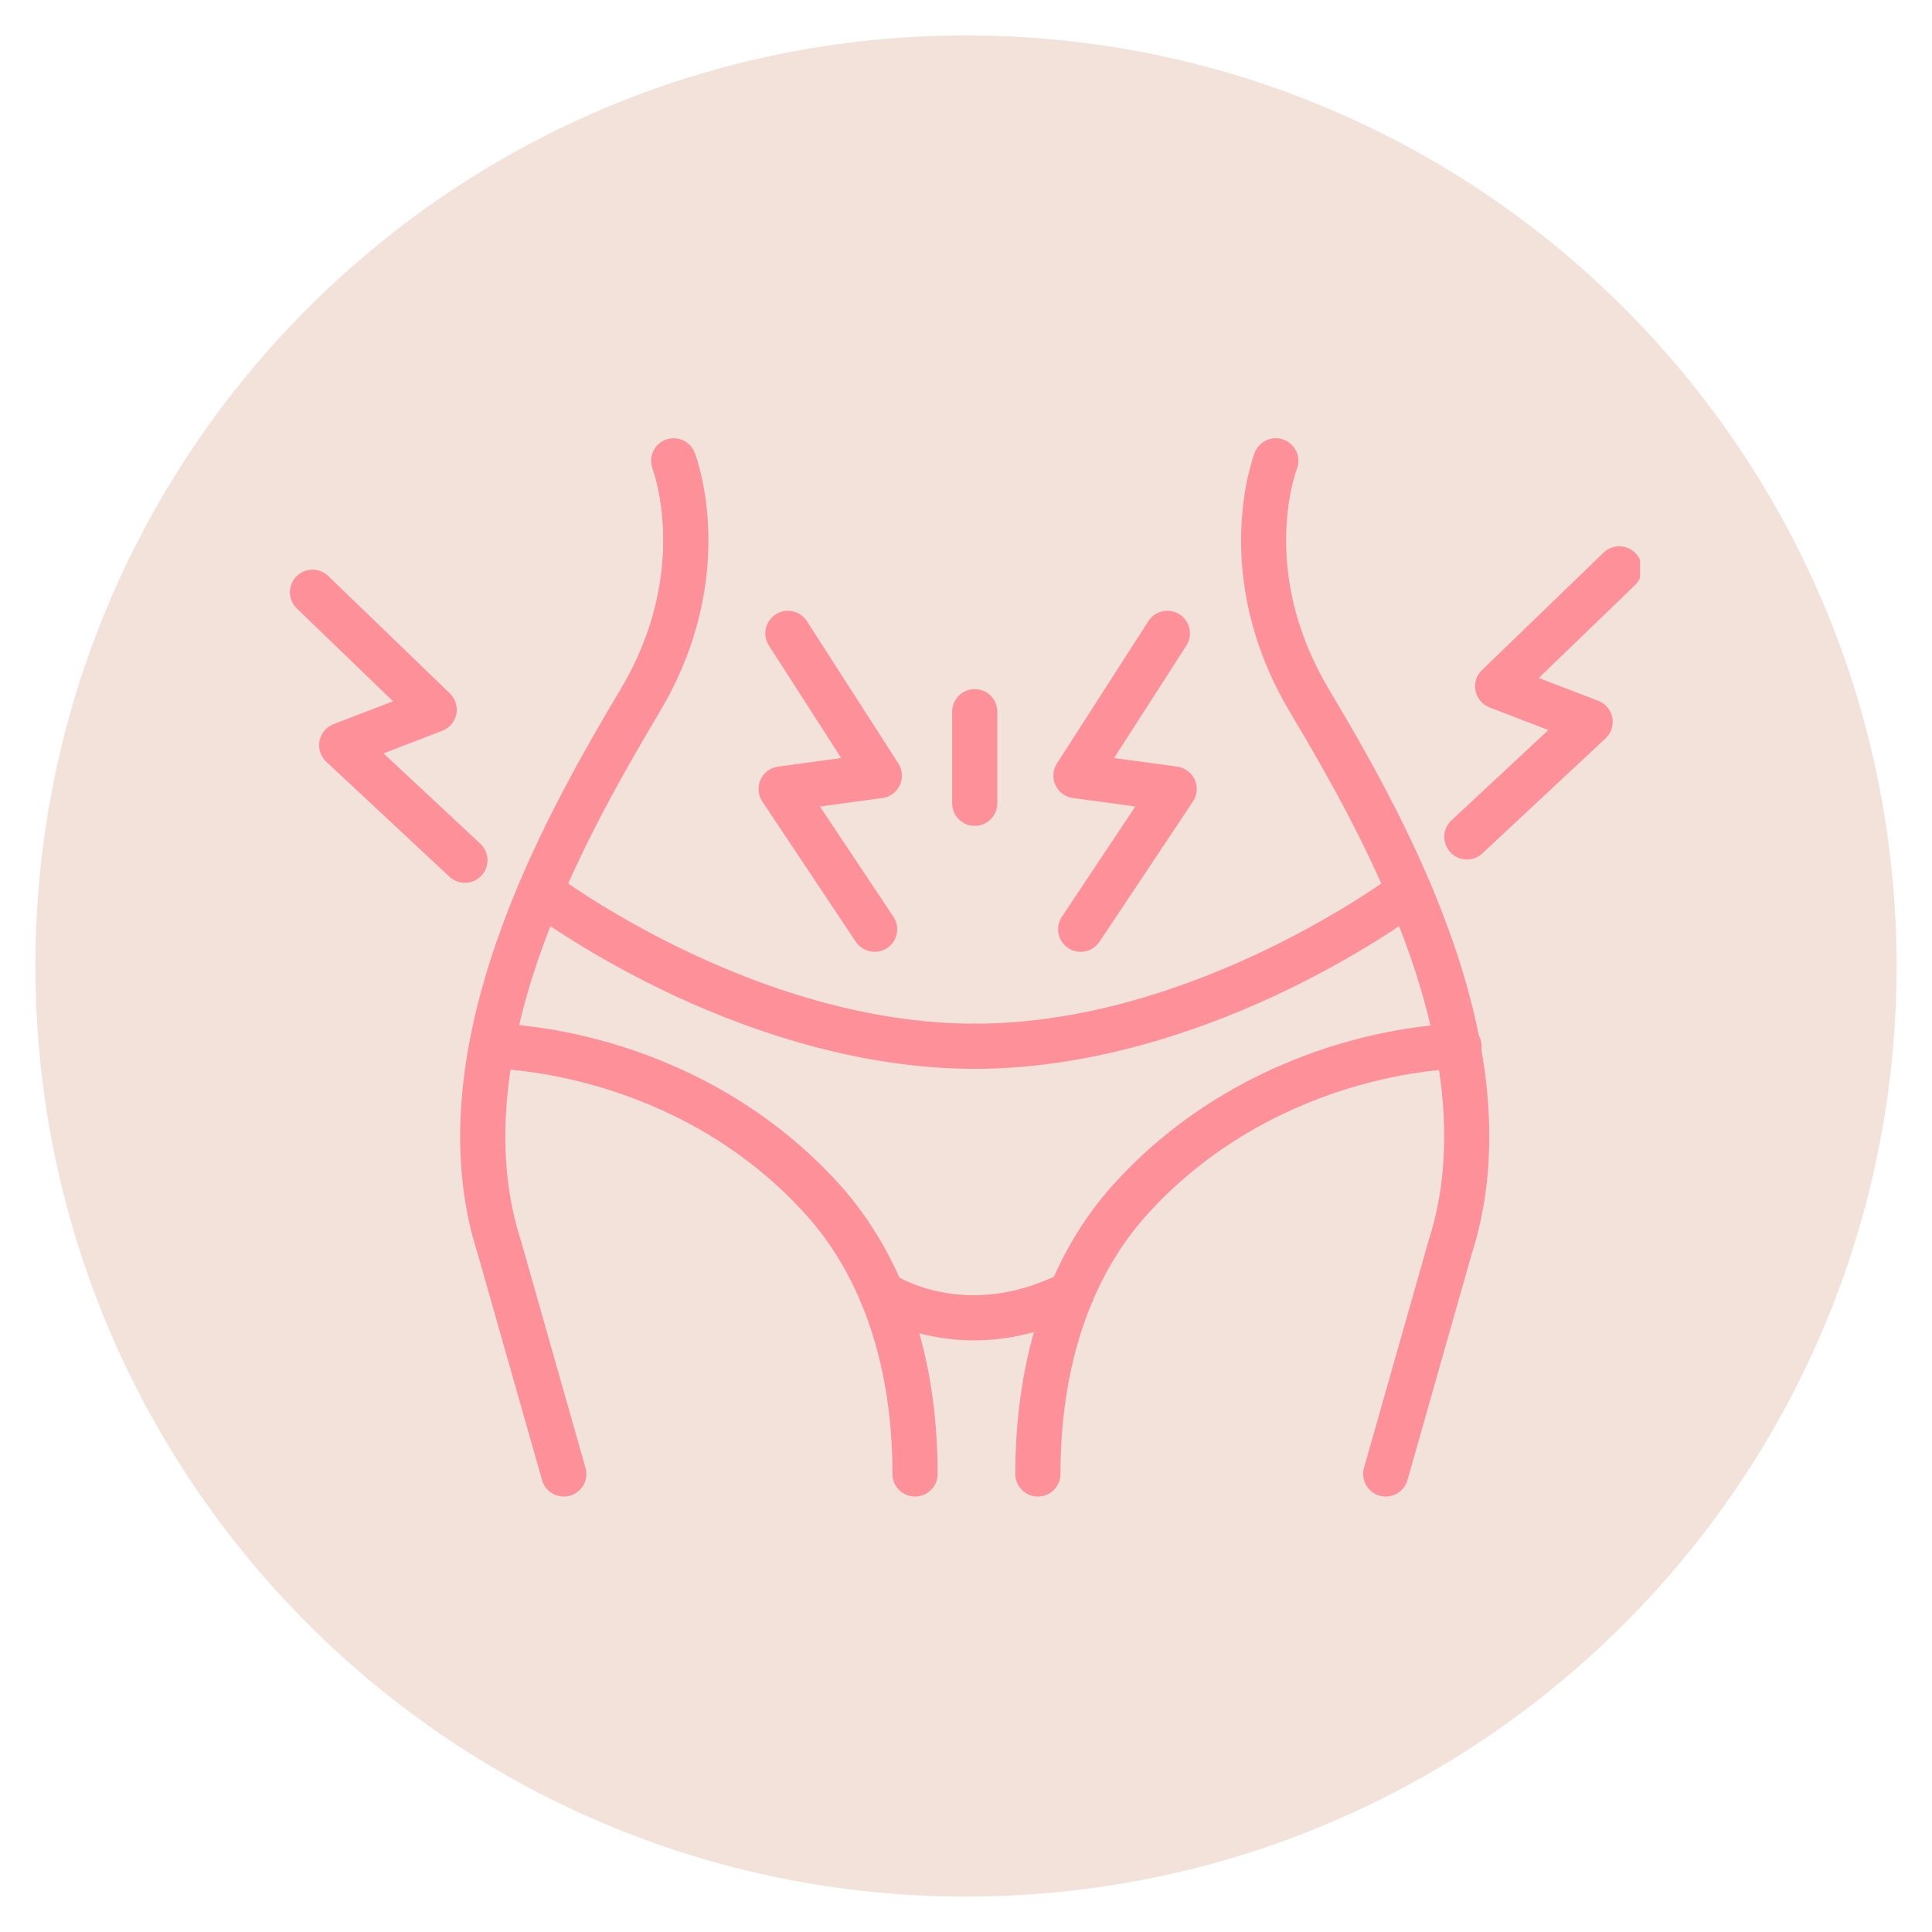 <svg version="1.0" preserveAspectRatio="xMidYMid meet" height="200" viewBox="0 0 150 150" zoomAndPan="magnify" width="200" xmlns:xlink="http://www.w3.org/1999/xlink" xmlns="http://www.w3.org/2000/svg"><defs><clipPath id="230f4e23e5"><path clip-rule="nonzero" d="M 2.75 2.75 L 147.25 2.75 L 147.25 147.25 L 2.75 147.25 Z M 2.75 2.75"></path></clipPath><clipPath id="cfcde2fa59"><path clip-rule="nonzero" d="M 75 2.75 C 35.098 2.75 2.75 35.098 2.75 75 C 2.75 114.902 35.098 147.25 75 147.25 C 114.902 147.25 147.25 114.902 147.25 75 C 147.25 35.098 114.902 2.75 75 2.75 Z M 75 2.75"></path></clipPath><clipPath id="b3fa904665"><path clip-rule="nonzero" d="M 35 34 L 55 34 L 55 116.289 L 35 116.289 Z M 35 34"></path></clipPath><clipPath id="c94bc2b156"><path clip-rule="nonzero" d="M 78 79 L 116 79 L 116 116.289 L 78 116.289 Z M 78 79"></path></clipPath><clipPath id="4310bc0f48"><path clip-rule="nonzero" d="M 36 79 L 73 79 L 73 116.289 L 36 116.289 Z M 36 79"></path></clipPath><clipPath id="830412b18c"><path clip-rule="nonzero" d="M 96 34 L 116 34 L 116 116.289 L 96 116.289 Z M 96 34"></path></clipPath><clipPath id="a3700621d6"><path clip-rule="nonzero" d="M 22.336 44 L 38 44 L 38 69 L 22.336 69 Z M 22.336 44"></path></clipPath><clipPath id="0f9f98d2e7"><path clip-rule="nonzero" d="M 112 42 L 127.336 42 L 127.336 67 L 112 67 Z M 112 42"></path></clipPath></defs><g clip-path="url(#230f4e23e5)"><g clip-path="url(#cfcde2fa59)"><path fill-rule="nonzero" fill-opacity="1" d="M 2.75 2.75 L 147.25 2.75 L 147.25 147.25 L 2.75 147.25 Z M 2.75 2.75" fill="#f3e2da"></path></g></g><g clip-path="url(#b3fa904665)"><path fill-rule="nonzero" fill-opacity="1" d="M 43.77 116.191 C 43.004 116.191 42.305 115.688 42.086 114.918 L 37.082 97.324 C 34.875 90.43 35.367 82.293 38.543 73.137 C 41.051 65.906 44.664 59.418 48.199 53.484 C 53.637 44.352 50.699 36.488 50.672 36.41 C 50.32 35.508 50.77 34.492 51.672 34.145 C 52.574 33.797 53.59 34.246 53.938 35.148 C 54.086 35.531 57.516 44.695 51.215 55.277 C 47.773 61.055 44.262 67.355 41.855 74.285 C 38.93 82.719 38.449 90.121 40.43 96.281 C 40.434 96.301 40.441 96.32 40.449 96.336 L 45.457 113.965 C 45.723 114.895 45.18 115.863 44.25 116.129 C 44.09 116.172 43.93 116.195 43.77 116.195 Z M 43.77 116.191" fill="#fd9098"></path></g><g clip-path="url(#c94bc2b156)"><path fill-rule="nonzero" fill-opacity="1" d="M 80.582 116.191 C 79.613 116.191 78.828 115.406 78.828 114.438 C 78.828 105.223 81.484 97.426 86.508 91.891 C 92.336 85.473 99.277 82.441 104.078 81.027 C 109.285 79.492 113.117 79.477 113.277 79.477 C 114.242 79.477 115.027 80.262 115.027 81.23 C 115.027 82.195 114.246 82.98 113.277 82.98 C 113.191 82.98 109.664 83.02 104.953 84.426 C 100.617 85.719 94.352 88.469 89.105 94.25 C 84.676 99.125 82.336 106.105 82.336 114.438 C 82.336 115.406 81.551 116.191 80.582 116.191 Z M 80.582 116.191" fill="#fd9098"></path></g><g clip-path="url(#4310bc0f48)"><path fill-rule="nonzero" fill-opacity="1" d="M 71.043 116.191 C 70.074 116.191 69.289 115.406 69.289 114.438 C 69.289 106.105 66.949 99.125 62.52 94.25 C 52.41 83.109 38.488 82.98 38.348 82.98 C 37.379 82.98 36.594 82.195 36.594 81.23 C 36.594 80.262 37.379 79.477 38.348 79.477 C 38.508 79.477 42.34 79.492 47.547 81.027 C 52.344 82.441 59.289 85.473 65.117 91.891 C 70.141 97.426 72.797 105.219 72.797 114.438 C 72.797 115.406 72.012 116.191 71.043 116.191 Z M 71.043 116.191" fill="#fd9098"></path></g><path fill-rule="nonzero" fill-opacity="1" d="M 75.68 82.984 C 66.051 82.984 57.105 79.617 51.297 76.797 C 45.023 73.746 41.043 70.727 40.879 70.602 C 40.109 70.012 39.961 68.91 40.547 68.145 C 41.133 67.375 42.234 67.227 43.004 67.812 C 43.156 67.93 58.508 79.477 75.676 79.477 C 76.645 79.477 77.43 80.262 77.43 81.23 C 77.43 82.199 76.645 82.984 75.676 82.984 Z M 75.68 82.984" fill="#fd9098"></path><g clip-path="url(#830412b18c)"><path fill-rule="nonzero" fill-opacity="1" d="M 107.59 116.191 C 107.43 116.191 107.27 116.172 107.109 116.125 C 106.18 115.859 105.637 114.891 105.902 113.961 L 110.91 96.336 C 110.914 96.316 110.922 96.297 110.93 96.277 C 112.91 90.117 112.43 82.719 109.504 74.285 C 107.098 67.352 103.586 61.051 100.145 55.277 C 93.844 44.695 97.27 35.531 97.418 35.145 C 97.77 34.242 98.785 33.793 99.684 34.145 C 100.586 34.492 101.035 35.504 100.691 36.402 C 100.562 36.742 97.77 44.434 103.156 53.48 C 106.691 59.418 110.305 65.906 112.812 73.133 C 115.988 82.289 116.48 90.43 114.273 97.32 L 109.273 114.918 C 109.055 115.688 108.352 116.191 107.586 116.191 Z M 107.59 116.191" fill="#fd9098"></path></g><path fill-rule="nonzero" fill-opacity="1" d="M 75.68 82.984 C 74.711 82.984 73.926 82.199 73.926 81.23 C 73.926 80.262 74.711 79.477 75.68 79.477 C 92.848 79.477 108.199 67.93 108.355 67.812 C 109.121 67.227 110.223 67.375 110.809 68.145 C 111.395 68.914 111.25 70.012 110.48 70.602 C 110.312 70.727 106.332 73.746 100.059 76.797 C 94.254 79.617 85.305 82.984 75.676 82.984 Z M 75.68 82.984" fill="#fd9098"></path><path fill-rule="nonzero" fill-opacity="1" d="M 75.621 104.066 C 70.816 104.066 67.66 102 67.465 101.871 C 66.664 101.332 66.449 100.242 66.988 99.438 C 67.527 98.637 68.613 98.422 69.414 98.957 C 69.664 99.117 75.078 102.547 82.391 98.852 C 83.254 98.414 84.309 98.758 84.746 99.625 C 85.18 100.488 84.836 101.539 83.973 101.98 C 80.883 103.539 78.043 104.066 75.621 104.066 Z M 75.621 104.066" fill="#fd9098"></path><path fill-rule="nonzero" fill-opacity="1" d="M 75.68 64.121 C 74.711 64.121 73.926 63.336 73.926 62.371 L 73.926 55.258 C 73.926 54.289 74.711 53.504 75.68 53.504 C 76.648 53.504 77.43 54.289 77.43 55.258 L 77.43 62.371 C 77.43 63.336 76.648 64.121 75.68 64.121 Z M 75.68 64.121" fill="#fd9098"></path><path fill-rule="nonzero" fill-opacity="1" d="M 83.898 73.898 C 83.566 73.898 83.23 73.805 82.93 73.605 C 82.125 73.07 81.906 71.98 82.445 71.176 L 88.148 62.617 L 83.301 61.957 C 82.703 61.879 82.195 61.5 81.945 60.957 C 81.695 60.414 81.738 59.777 82.062 59.273 L 89.16 48.227 C 89.684 47.41 90.77 47.176 91.582 47.699 C 92.398 48.227 92.633 49.309 92.109 50.121 L 86.496 58.855 L 91.398 59.52 C 91.996 59.602 92.512 59.984 92.758 60.535 C 93.008 61.086 92.957 61.727 92.621 62.23 L 85.363 73.121 C 85.023 73.625 84.469 73.898 83.902 73.898 Z M 83.898 73.898" fill="#fd9098"></path><path fill-rule="nonzero" fill-opacity="1" d="M 67.906 73.898 C 67.34 73.898 66.785 73.625 66.445 73.121 L 59.188 62.23 C 58.852 61.727 58.801 61.086 59.051 60.535 C 59.297 59.984 59.812 59.602 60.41 59.52 L 65.312 58.855 L 59.699 50.121 C 59.176 49.309 59.41 48.227 60.227 47.699 C 61.039 47.176 62.125 47.414 62.648 48.227 L 69.746 59.273 C 70.07 59.777 70.113 60.41 69.863 60.957 C 69.613 61.5 69.102 61.879 68.508 61.957 L 63.66 62.617 L 69.363 71.176 C 69.902 71.98 69.684 73.066 68.879 73.605 C 68.578 73.805 68.242 73.898 67.91 73.898 Z M 67.906 73.898" fill="#fd9098"></path><g clip-path="url(#a3700621d6)"><path fill-rule="nonzero" fill-opacity="1" d="M 36.094 68.539 C 35.668 68.539 35.238 68.383 34.898 68.07 L 25.332 59.141 C 24.891 58.727 24.691 58.117 24.809 57.523 C 24.922 56.93 25.336 56.438 25.898 56.223 L 30.516 54.449 L 23.047 47.242 C 22.352 46.57 22.328 45.461 23.004 44.766 C 23.676 44.066 24.785 44.047 25.48 44.719 L 34.93 53.84 C 35.359 54.254 35.551 54.863 35.43 55.449 C 35.312 56.035 34.902 56.523 34.34 56.734 L 29.773 58.492 L 37.293 65.508 C 38 66.168 38.039 67.277 37.379 67.984 C 37.031 68.355 36.562 68.543 36.098 68.543 Z M 36.094 68.539" fill="#fd9098"></path></g><g clip-path="url(#0f9f98d2e7)"><path fill-rule="nonzero" fill-opacity="1" d="M 113.887 66.73 C 113.422 66.73 112.953 66.543 112.605 66.172 C 111.945 65.465 111.984 64.355 112.691 63.695 L 120.215 56.68 L 115.645 54.922 C 115.086 54.707 114.676 54.223 114.555 53.637 C 114.438 53.051 114.625 52.441 115.059 52.027 L 124.504 42.906 C 125.203 42.238 126.312 42.254 126.984 42.953 C 127.656 43.648 127.637 44.758 126.938 45.43 L 119.469 52.637 L 124.086 54.41 C 124.652 54.629 125.062 55.121 125.18 55.715 C 125.293 56.305 125.094 56.918 124.652 57.328 L 115.086 66.258 C 114.75 66.574 114.32 66.73 113.891 66.73 Z M 113.887 66.73" fill="#fd9098"></path></g></svg>